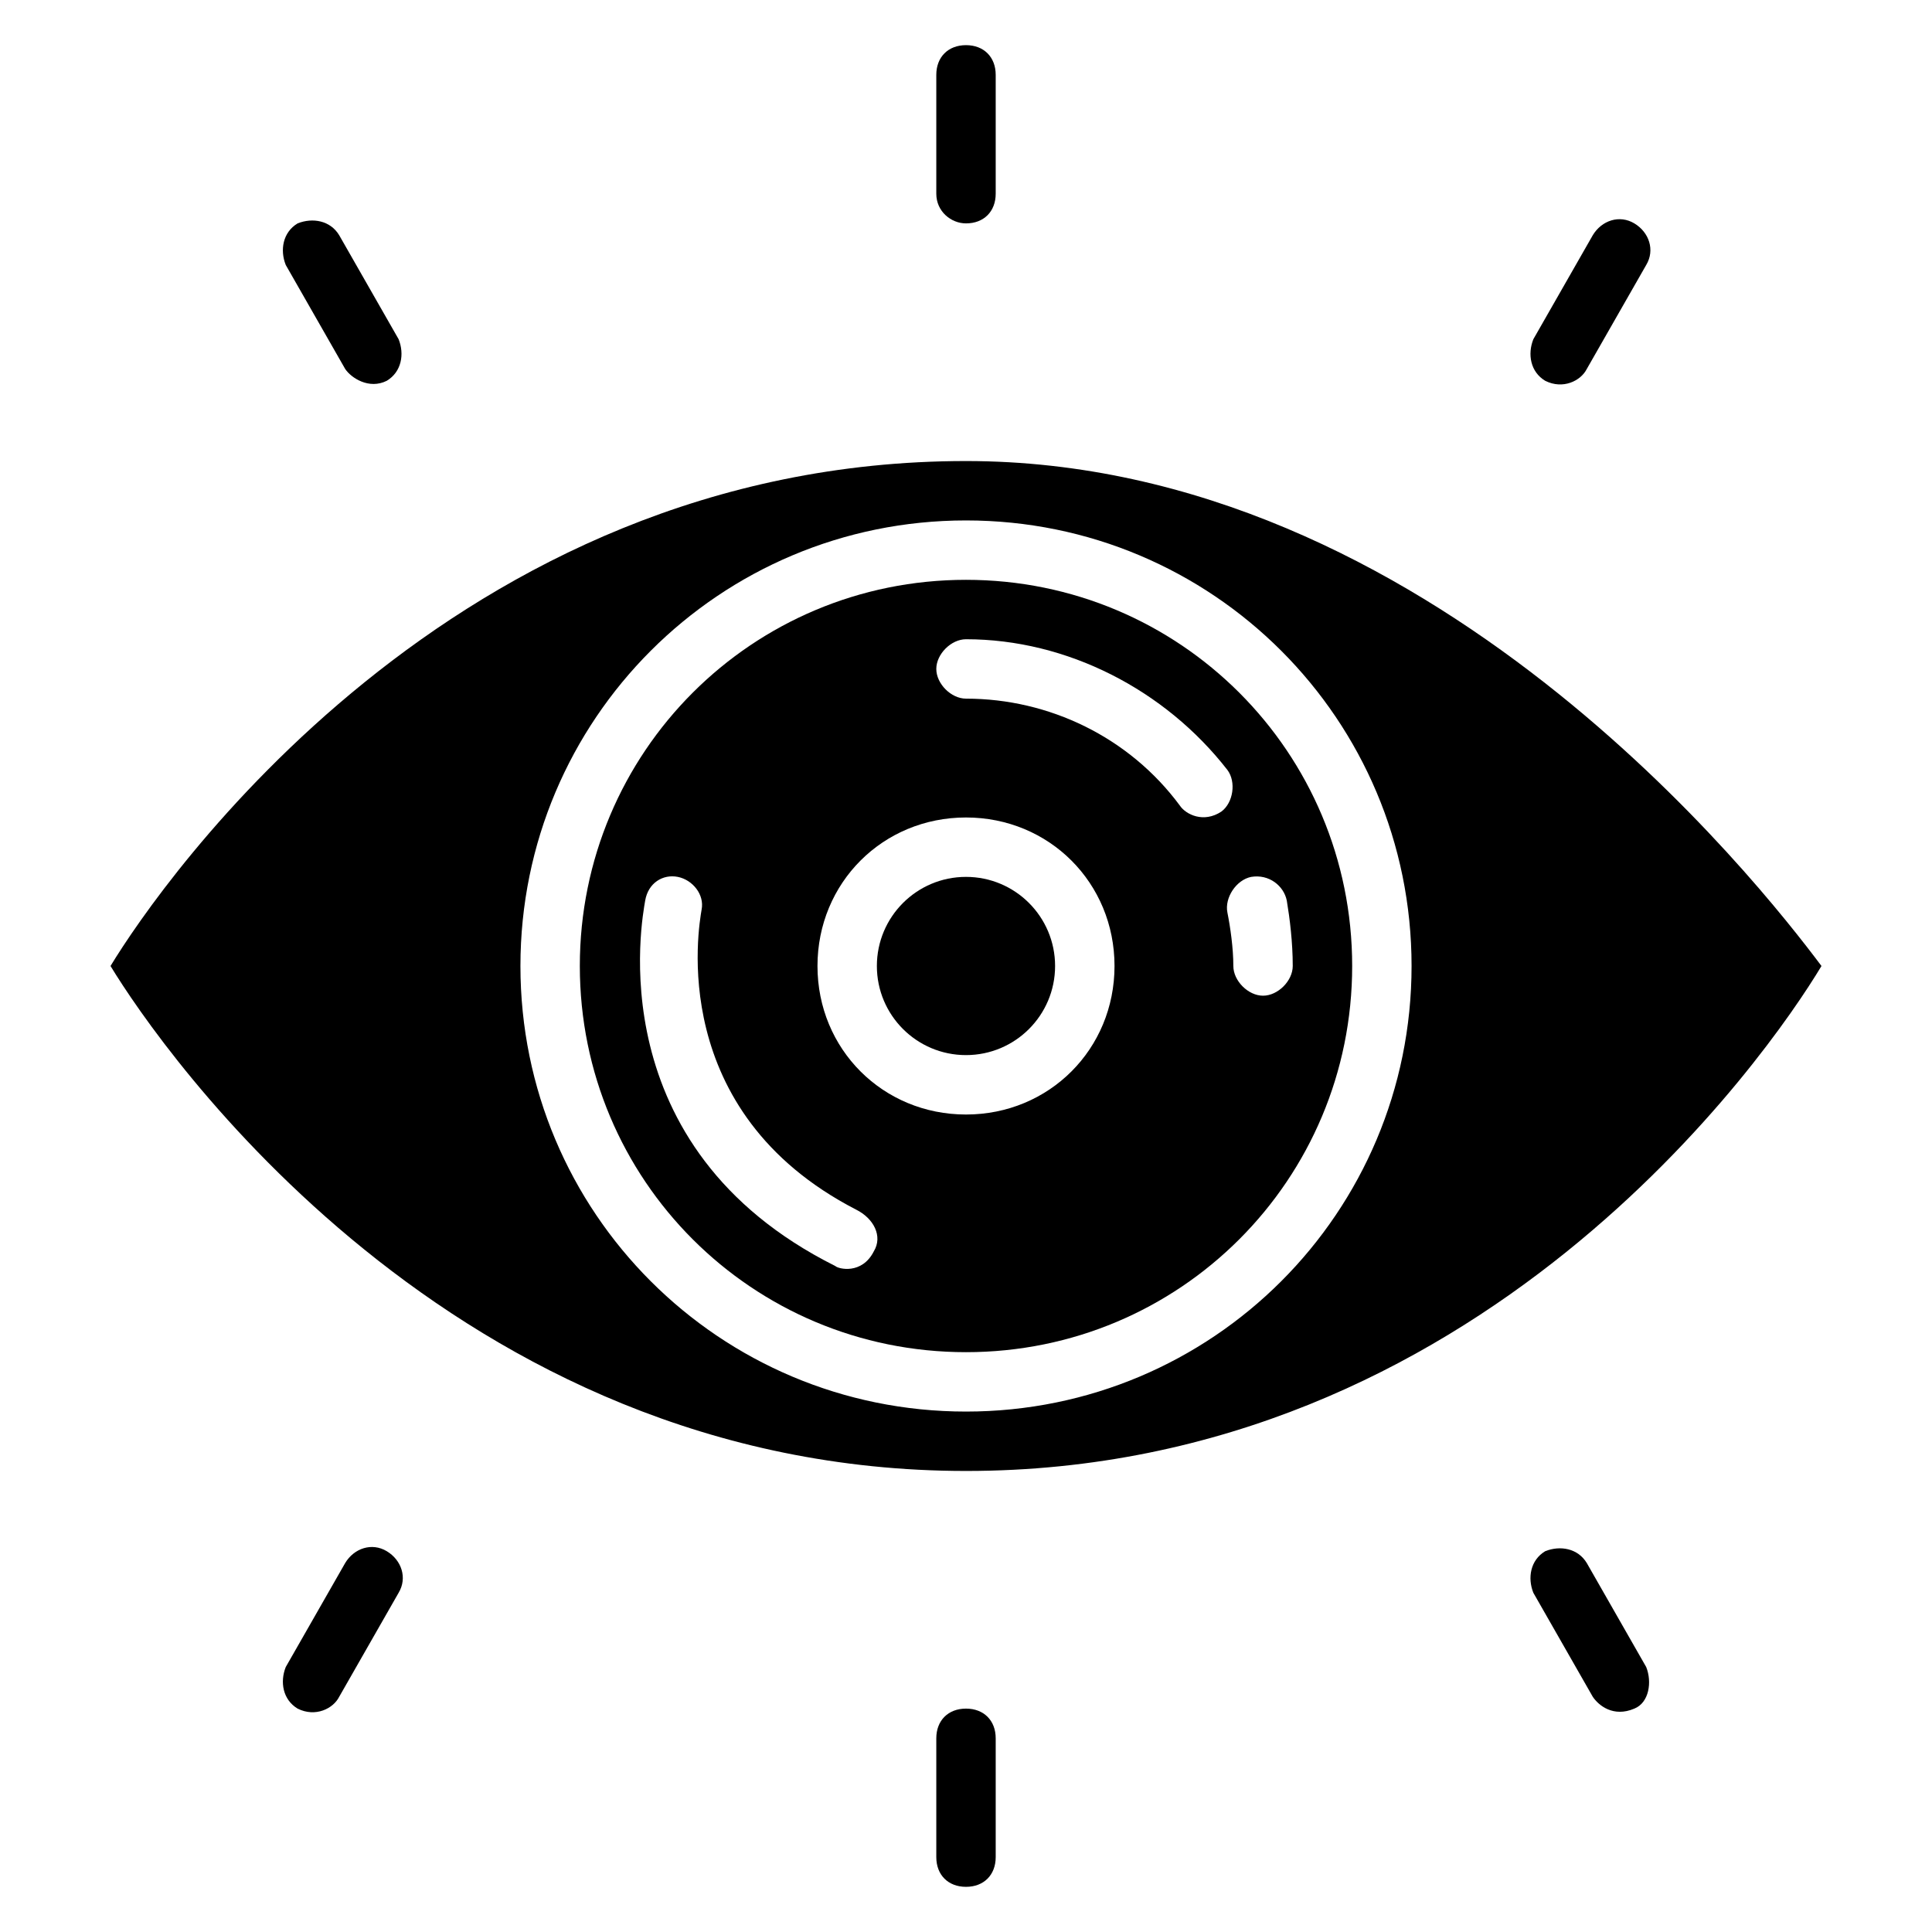 <?xml version="1.0" encoding="UTF-8"?>
<!-- Uploaded to: SVG Repo, www.svgrepo.com, Generator: SVG Repo Mixer Tools -->
<svg fill="#000000" width="800px" height="800px" version="1.1" viewBox="144 144 512 512" xmlns="http://www.w3.org/2000/svg">
 <g>
  <path d="m400 266.18c-136.19 0-213.33 111.78-226.71 133.82 13.383 22.039 90.527 133.82 226.71 133.82s212.54-110.21 226.71-133.82c-16.535-22.043-103.91-133.82-226.71-133.82zm0 251.9c-65.336 0-118.08-52.742-118.08-118.08 0-65.336 52.742-118.08 118.08-118.08 65.336 0 118.08 52.742 118.08 118.08-0.004 65.34-52.746 118.08-118.08 118.08z"/>
  <path d="m400 297.66c-56.68 0-102.34 45.656-102.34 102.34s45.656 102.34 102.34 102.34 102.34-45.656 102.34-102.34-45.66-102.34-102.34-102.34zm-24.406 177.91c-3.148 6.297-9.445 4.723-10.234 3.938-62.977-31.488-51.168-92.102-50.383-96.824 0.789-4.723 4.723-7.086 8.66-6.297 3.938 0.789 7.086 4.723 6.297 8.66-0.789 4.723-9.445 53.531 40.934 79.508 4.727 2.356 7.09 7.078 4.727 11.016zm24.406-36.211c-22.043 0-39.359-17.32-39.359-39.359 0-22.043 17.32-39.359 39.359-39.359 22.043 0 39.359 17.32 39.359 39.359s-17.32 39.359-39.359 39.359zm56.676-81.871c-13.383-18.105-34.637-28.34-56.676-28.34-3.938 0-7.871-3.938-7.871-7.871 0-3.938 3.938-7.871 7.871-7.871 26.766 0 52.742 13.383 69.273 34.637 2.363 3.148 1.574 8.66-1.574 11.02-4.723 3.148-9.449 0.789-11.023-1.574zm28.34 25.191c0.789 4.723 1.574 11.02 1.574 17.32 0 3.938-3.938 7.871-7.871 7.871-3.938 0-7.871-3.938-7.871-7.871 0-4.723-0.789-10.234-1.574-14.168-0.789-3.938 2.363-8.66 6.297-9.445 4.723-0.793 8.66 2.356 9.445 6.293z"/>
  <path d="m423.61 400c0 13.043-10.57 23.613-23.613 23.613s-23.617-10.57-23.617-23.613 10.574-23.617 23.617-23.617 23.613 10.574 23.613 23.617"/>
  <path d="m400 203.2c4.723 0 7.871-3.148 7.871-7.871v-31.492c0-4.723-3.148-7.871-7.871-7.871s-7.871 3.148-7.871 7.871v31.488c-0.004 4.727 3.934 7.875 7.871 7.875z"/>
  <path d="m235.47 241.77c1.574 2.363 6.297 5.512 11.02 3.148 3.938-2.363 4.723-7.086 3.148-11.02l-15.742-27.551c-2.359-3.938-7.086-4.723-11.02-3.148-3.938 2.359-4.723 7.082-3.148 11.02z"/>
  <path d="m553.5 244.92c4.723 2.363 9.445 0 11.02-3.148l15.742-27.551c2.363-3.938 0.789-8.66-3.148-11.02-3.938-2.363-8.66-0.789-11.02 3.148l-15.742 27.551c-1.574 3.938-0.789 8.66 3.148 11.02z"/>
  <path d="m400 596.8c-4.723 0-7.871 3.148-7.871 7.871v31.488c0 4.723 3.148 7.871 7.871 7.871s7.871-3.148 7.871-7.871v-31.488c0-4.723-3.148-7.871-7.871-7.871z"/>
  <path d="m246.49 555.08c-3.938-2.363-8.66-0.789-11.02 3.148l-15.742 27.551c-1.574 3.938-0.789 8.66 3.148 11.023 4.723 2.363 9.445 0 11.02-3.148l15.742-27.551c2.363-3.938 0.789-8.664-3.148-11.023z"/>
  <path d="m564.52 558.23c-2.363-3.938-7.086-4.723-11.02-3.148-3.938 2.363-4.723 7.086-3.148 11.02l15.742 27.551c1.574 2.363 5.512 5.512 11.02 3.148 3.938-1.574 4.723-7.086 3.148-11.02z"/>
 </g>
</svg>